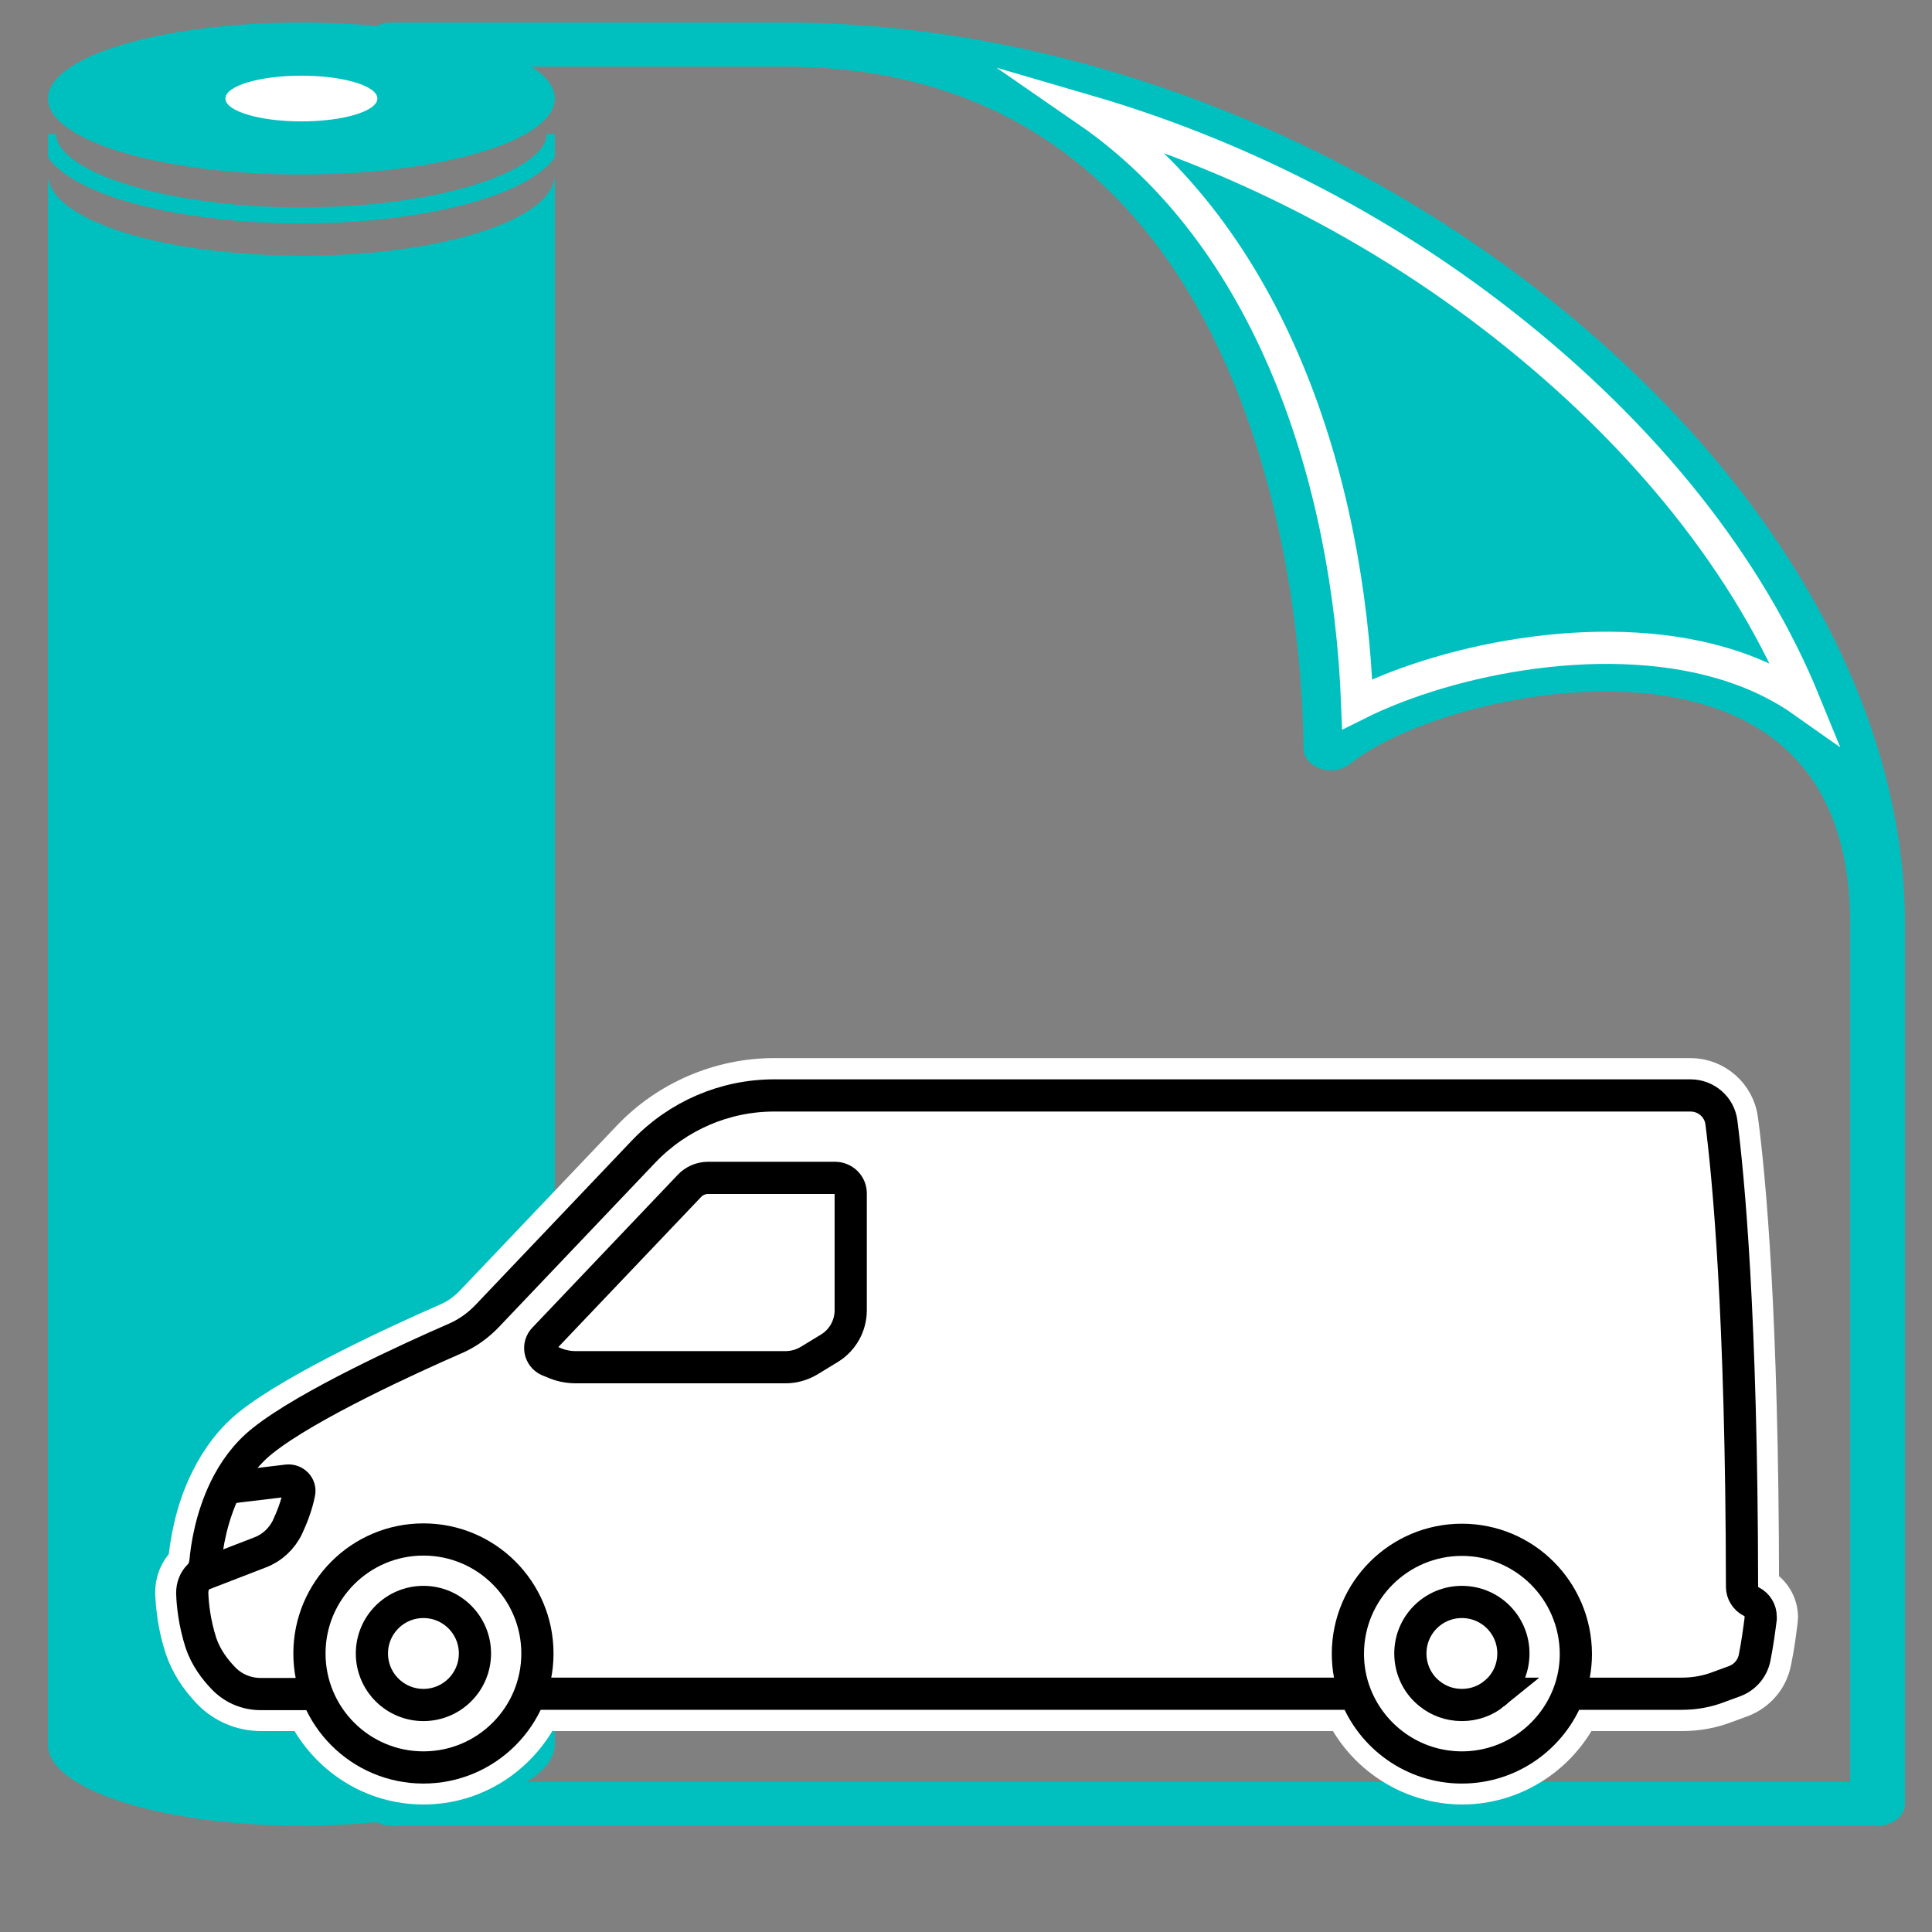 <svg id="Layer_1" xmlns="http://www.w3.org/2000/svg" xmlns:xlink="http://www.w3.org/1999/xlink" viewBox="0 0 60 60" style="enable-background:new 0 0 60 60;"><rect x="0" y="0" width="60" height="60" fill="#808080" stroke="none"/><style>.st0{fill:#00C0BF;}
.st1{fill:#FFFFFF;}
.st2{fill:#00C0BF;stroke:#FFFFFF;stroke-miterlimit:10;}
.st3{fill:#FFFFFF;stroke:#FFFFFF;stroke-miterlimit:10;}
.st4{fill:none;stroke:#000000;stroke-miterlimit:10;}</style><g><g><g><g><path class="st0" d="M17.23 5.42v48.76c0 1.4-3.53 2.52-7.87 2.52-4.35.0-7.87-1.13-7.87-2.52V5.42c0 1.4 3.53 2.52 7.87 2.52C13.71 7.95 17.23 6.82 17.23 5.42z"/><ellipse class="st0" cx="9.36" cy="3.06" rx="7.87" ry="2.36"/><ellipse class="st1" cx="9.36" cy="3.06" rx="2.36" ry=".71"/></g><path class="st0" d="M47.87 9.09C41.05 3.76 32.48.7 24.35.7h-12.2c-.46.0-.84.31-.84.69.0.37.38.68.84.68h12.2c15.68.0 16.13 19 16.13 21.17.0.28.21.52.53.63.31.11.68.05.92-.15 1.93-1.55 7.39-3.04 11.24-1.76 2.85.95 4.29 3.22 4.29 6.74v26.64l.85 1.36c.47.0.85-.3.85-.68V28.7C59.16 21.86 55.05 14.72 47.87 9.09zM53.82 20.7c-3.8-1.27-8.79-.27-11.67 1.17-.27-7-2.69-14.5-8.37-18.42 4.59 1.34 9.04 3.59 12.9 6.62 4.44 3.48 7.65 7.55 9.36 11.74C55.32 21.3 54.55 20.94 53.82 20.7zm3.64 34.64H12.15c-.46.0-.84.3-.84.68s.38.68.84.68h46.16L57.46 55.34z"/><path class="st2" d="M56.04 21.81c-.72-.51-1.49-.87-2.22-1.11-3.8-1.27-8.79-.27-11.67 1.17-.27-7-2.69-14.5-8.37-18.42 4.59 1.34 9.04 3.59 12.9 6.62 4.44 3.48 7.65 7.55 9.36 11.74z"/><g><path class="st0" d="M17.23 4.16v.72c-.06.1-.15.2-.25.29-1.23 1.15-4.5 1.77-7.62 1.77s-6.4-.62-7.62-1.77c-.1-.09-.19-.19-.25-.29V4.16h.25c0 1.08 3.13 2.28 7.62 2.28s7.62-1.2 7.62-2.28h.25z"/></g></g></g></g><g><path class="st3" d="M54.75 49.2c-.01-8.34-.41-12.62-.65-14.43-.1-.8-.79-1.41-1.6-1.41H24.04c-1.7.0-3.35.71-4.52 1.94l-4.87 5.12c-.23.24-.49.43-.8.56-1.35.59-4.64 2.09-6.1 3.25-.55.44-.99 1.01-1.33 1.7-.5 1-.64 2-.7 2.55-.27.27-.41.63-.4 1.01.02.42.08 1.05.31 1.73.16.47.44.92.84 1.34.43.45 1.02.7 1.64.7h1.33c.7 1.35 2.09 2.28 3.71 2.28s3.01-.93 3.71-2.28h24.83c.71 1.38 2.15 2.28 3.72 2.28s3.01-.9 3.72-2.28h3.11c.47.0.93-.08 1.37-.25l.49-.18c.53-.2.92-.65 1.03-1.21.1-.47.16-.95.2-1.28.0-.02.01-.1.01-.13C55.33 49.79 55.11 49.42 54.75 49.2z"/><g><line class="st4" x1="42.09" y1="52.6" x2="16.45" y2="52.6"/><g><path class="st4" d="M26.42 37.06v3.63c0 .48-.25.93-.66 1.18l-.64.39c-.22.13-.47.2-.72.2h-6.52c-.24.0-.48-.05-.7-.15l-.15-.06c-.27-.12-.34-.47-.13-.68l4.51-4.74h0c.15-.16.36-.25.58-.25h3.96C26.21 36.59 26.42 36.8 26.42 37.06z"/><g><path class="st4" d="M48.71 52.6h3.53c.39.0.78-.07 1.14-.21l.49-.18c.32-.12.55-.39.62-.72.09-.45.15-.91.19-1.22.0-.02.0-.04.0-.06.0-.2-.11-.38-.29-.47-.18-.09-.29-.27-.29-.46-.01-8.5-.43-12.77-.64-14.42-.06-.48-.47-.84-.96-.84H24.04c-1.53.0-2.99.63-4.05 1.74l-4.87 5.12c-.29.3-.63.54-1.01.7-1.31.57-4.56 2.05-5.95 3.16-.53.42-.9.95-1.16 1.48-.45.92-.58 1.84-.62 2.28-.01.08-.03.16-.06.24-.03.07-.08.14-.14.2-.14.14-.21.33-.21.53.01.35.07.93.27 1.55.15.45.43.82.69 1.09.3.32.72.5 1.16.5h1.73"/><path class="st4" d="M6.19 48.94l1.89-.73c.37-.14.68-.43.85-.79.13-.28.28-.65.36-1.05.05-.22-.14-.41-.36-.39l-1.92.23"/></g></g><g><g><circle class="st4" cx="13.15" cy="51.35" r="3.54"/><circle class="st4" cx="13.15" cy="51.35" r="1.6"/></g><g><path class="st4" d="M45.4 47.82c-1.95.0-3.54 1.58-3.54 3.54.0.44.08.86.23 1.25.51 1.33 1.8 2.28 3.31 2.28 1.51.0 2.8-.95 3.31-2.28.15-.39.23-.81.23-1.25C48.93 49.4 47.35 47.82 45.4 47.82zm1 4.78c-.27.22-.62.35-1 .35s-.73-.13-1-.35c-.37-.29-.6-.75-.6-1.25.0-.89.72-1.6 1.6-1.6.89.0 1.6.72 1.6 1.6C47 51.86 46.77 52.31 46.4 52.6z"/></g></g></g></g></svg>